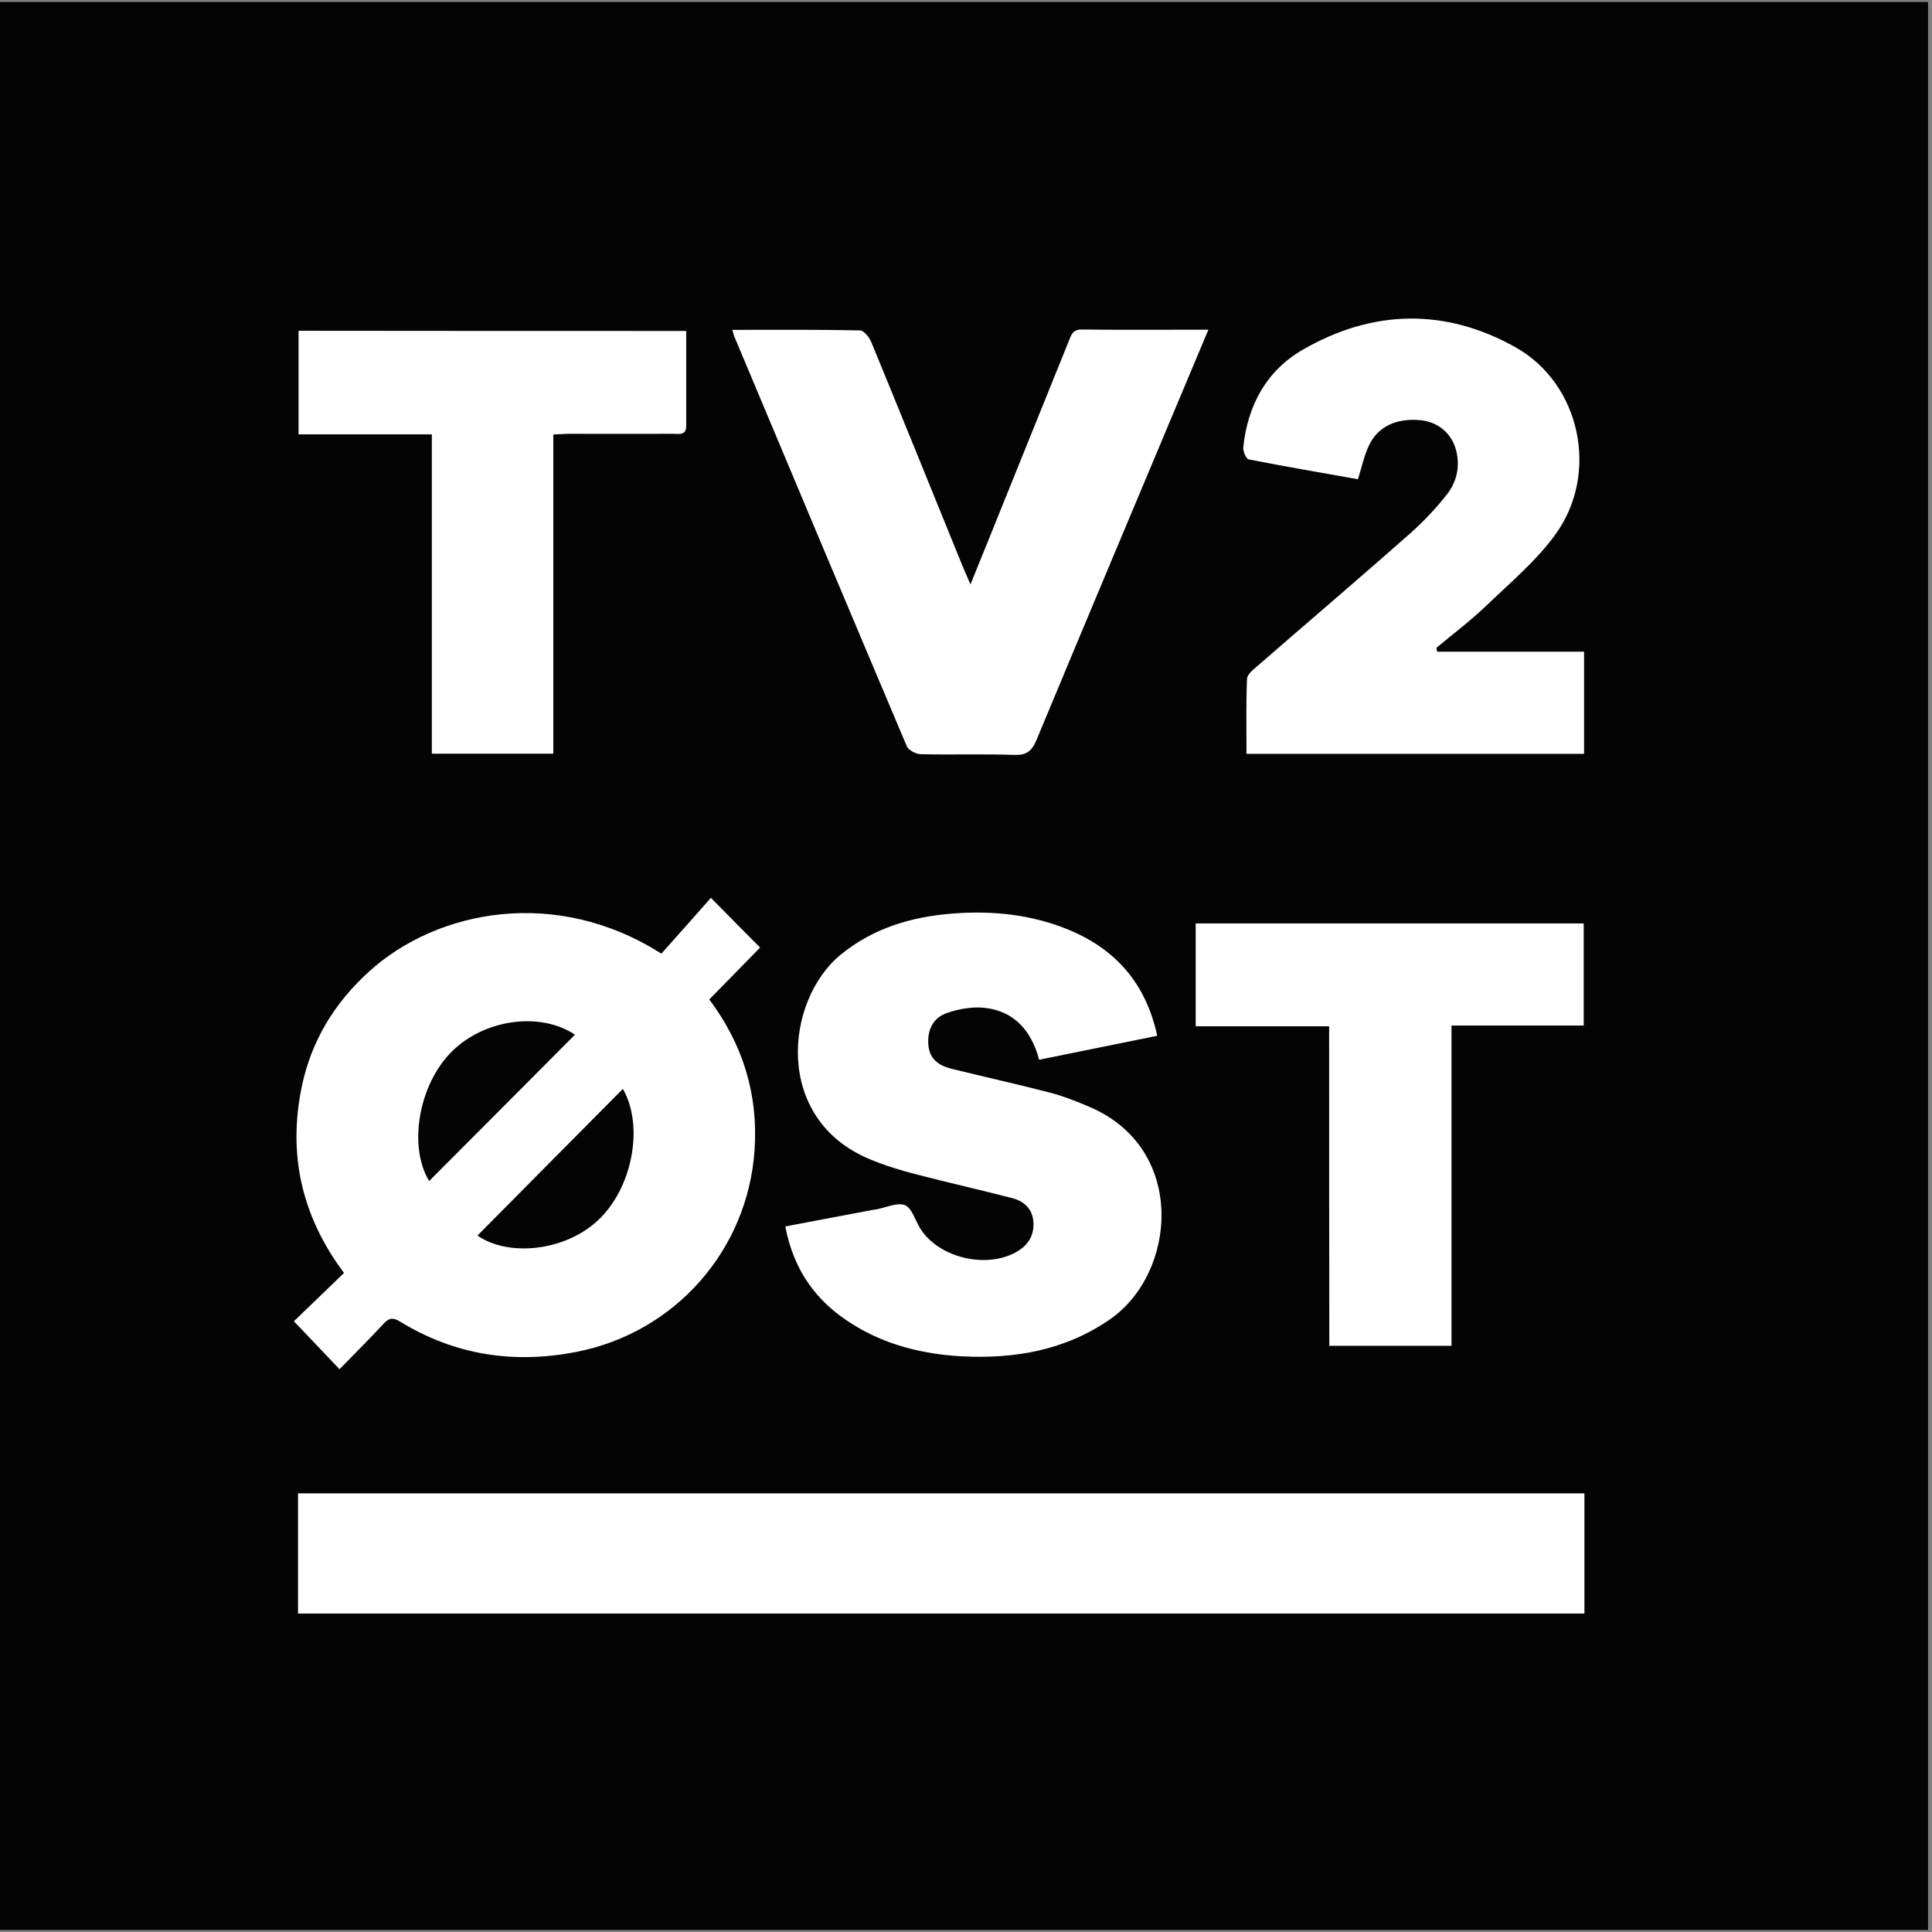 <?xml version="1.0" encoding="utf-8"?>
<!-- Generator: Adobe Illustrator 24.0.0, SVG Export Plug-In . SVG Version: 6.00 Build 0)  -->
<svg version="1.1" id="Lag_1" xmlns="http://www.w3.org/2000/svg" xmlns:xlink="http://www.w3.org/1999/xlink" x="0px" y="0px"
	 viewBox="0 0 1080 1080" style="enable-background:new 0 0 1080 1080;" xml:space="preserve">
<rect x="0" y="0" width="1080" height="1080" fill="#808080" stroke="none"/>
<style type="text/css">
	.st0{fill:#040404;}
	.st1{fill:#FFFFFF;}
</style>
<rect x="0" y="1.1" class="st0" width="1077.8" height="1077.8"/>
<g>
	<path class="st1" d="M166.6,902c0-22.7,0-44.7,0-67.2c239.7,0,479.1,0,719.1,0c0,22.2,0,44.4,0,67.2C646.3,902,406.7,902,166.6,902
		z"/>
	<path class="st1" d="M396.5,558.7c18.9,25.3,27.4,53.2,25.3,84.2c-3.8,56-44.4,102-99.5,112.8c-35.1,6.9-68.2,1.8-98.8-17
		c-3.7-2.2-5.9-2.1-8.8,1c-8.1,8.7-16.6,17.2-24.9,25.7c-8.9-9.3-17.1-18-25.5-26.8c8.5-8.2,18-17.3,28-27
		c-23.9-32-31.4-66.6-23.6-104.2c5.3-25.5,18.3-46.8,37.6-64.3c38.4-34.8,104.9-47.3,163.4-10c9.3-10.4,18.8-21.1,27.7-31.2
		c10.5,10.7,19,19.2,27.5,27.8C416.3,538.5,406.7,548.3,396.5,558.7z M321.4,578.4c-19-12.8-50-8.9-68.4,9
		c-18.9,18.3-25,53.3-13.1,72.8C266.9,633.1,294.1,605.9,321.4,578.4z M266.9,690.7c17.4,12,48.4,8.7,66.8-8
		c19.8-17.9,26.5-53.1,14.5-74C321.1,636,293.9,663.4,266.9,690.7z"/>
	<path class="st1" d="M439,685.6c16.9-3.2,33-6.3,49.1-9.3c0.5-0.1,1.1-0.1,1.6-0.2c5.5-1,11.8-4.1,16.2-2.4c3.9,1.6,5.7,8.5,8.5,13
		c10.4,16.7,37.9,23,54.7,12.6c6-3.7,9-9.1,8.6-16c-0.4-7.3-5.1-11.8-11.7-13.5c-17.7-4.6-35.6-8.6-53.3-13.2
		c-9-2.3-17.9-5-26.5-8.6c-53.9-22.4-47.5-88.5-16.4-114.2c18.3-15,39.6-21.3,62.5-23.1c22.5-1.8,44.7,0.5,65.7,9.3
		c25.9,10.9,42.6,29.9,48.9,59c-22.1,4.5-43.8,8.9-66,13.4c-4.3-16-13.7-27.1-30.3-29c-7-0.8-14.9,0.6-21.6,3
		c-7.7,2.8-10.8,9.8-10,18.1c0.8,8,6.3,11.3,13.1,13c18.3,4.5,36.7,8.6,54.9,13.3c7.7,2,15.1,5,22.4,8.1
		c54.2,23.4,48.4,92.8,11.1,118.6c-25,17.3-53.1,22.2-82.7,20.7c-21.7-1.2-42.5-6.2-61.3-18C456.5,727.8,443.7,710.4,439,685.6z"/>
	<path class="st1" d="M409.4,184.4c24.1,0,47.7-0.2,71.3,0.3c2.2,0,5.2,3.8,6.3,6.4c17.2,41.8,34.1,83.6,51.1,125.4
		c1.2,2.9,2.5,5.6,4.4,10.2c6.5-16.1,12.4-30.5,18.2-45c12.2-30.3,24.5-60.6,36.7-90.9c1.4-3.5,2.2-6.7,7.4-6.6
		c23.1,0.3,46.3,0.1,70.7,0.1c-2.3,5.5-4.3,10.3-6.3,15c-30,71.5-60.1,143-89.9,214.6c-2.5,5.9-5.4,8.3-12.1,8.1
		c-17.5-0.6-35.1,0-52.7-0.4c-2.6-0.1-6.7-2.3-7.6-4.5c-32.3-76.3-64.4-152.7-96.5-229.2C410.1,187.1,409.9,186.1,409.4,184.4z"/>
	<path class="st1" d="M803.4,364.3c27.2,0,54.4,0,82.1,0c0,19.6,0,38.1,0,57.1c-62.7,0-125.1,0-188.7,0c0-13.9-0.3-27.9,0.3-41.9
		c0.1-2.5,3.4-5.1,5.7-7.1c28.5-24.8,57.3-49.3,85.6-74.3c7.3-6.5,14.1-13.7,20.2-21.4c5.7-7.1,7.7-15.8,5.4-24.9
		c-2.4-9.5-10.2-16-19.9-16.9c-13.3-1.3-23.7,3.4-28.8,14c-2.7,5.7-4,12-6.2,19c-20.1-3.6-40.7-7.1-61.1-11.1
		c-1.4-0.3-3.2-4.5-3-6.7c2.4-23.4,12.9-42.8,33.1-54.5c39.1-22.7,79.9-23.5,119.2-1.4c36.3,20.5,46.8,70.4,22.3,104.4
		c-10.9,15.1-25.7,27.4-39.3,40.5c-8.6,8.2-18.2,15.4-27.3,23C803,362.8,803.2,363.5,803.4,364.3z"/>
	<path class="st1" d="M743,573.7c-25.7,0-49.8,0-74.6,0c0-19.2,0-38,0-57.5c71.9,0,144.1,0,216.9,0c0,18.8,0,37.5,0,57.1
		c-24.3,0-48.7,0-73.9,0c0,60,0,119.2,0,179c-23.1,0-45.2,0-68.3,0C743,693.1,743,633.9,743,573.7z"/>
	<path class="st1" d="M383.6,185c0,18,0,35.5,0,53c0,5.6-4.1,4.5-7.4,4.5c-19.4,0.1-38.8,0-58.2,0c-2.6,0-5.2,0.3-8.7,0.4
		c0,59.6,0,118.8,0,178.4c-22.9,0-44.9,0-67.9,0c0-59.2,0-118.3,0-178.5c-25.3,0-49.6,0-74.5,0c0-19.8,0-38.5,0-57.9
		C238.5,185,310.4,185,383.6,185z"/>
</g>
</svg>
